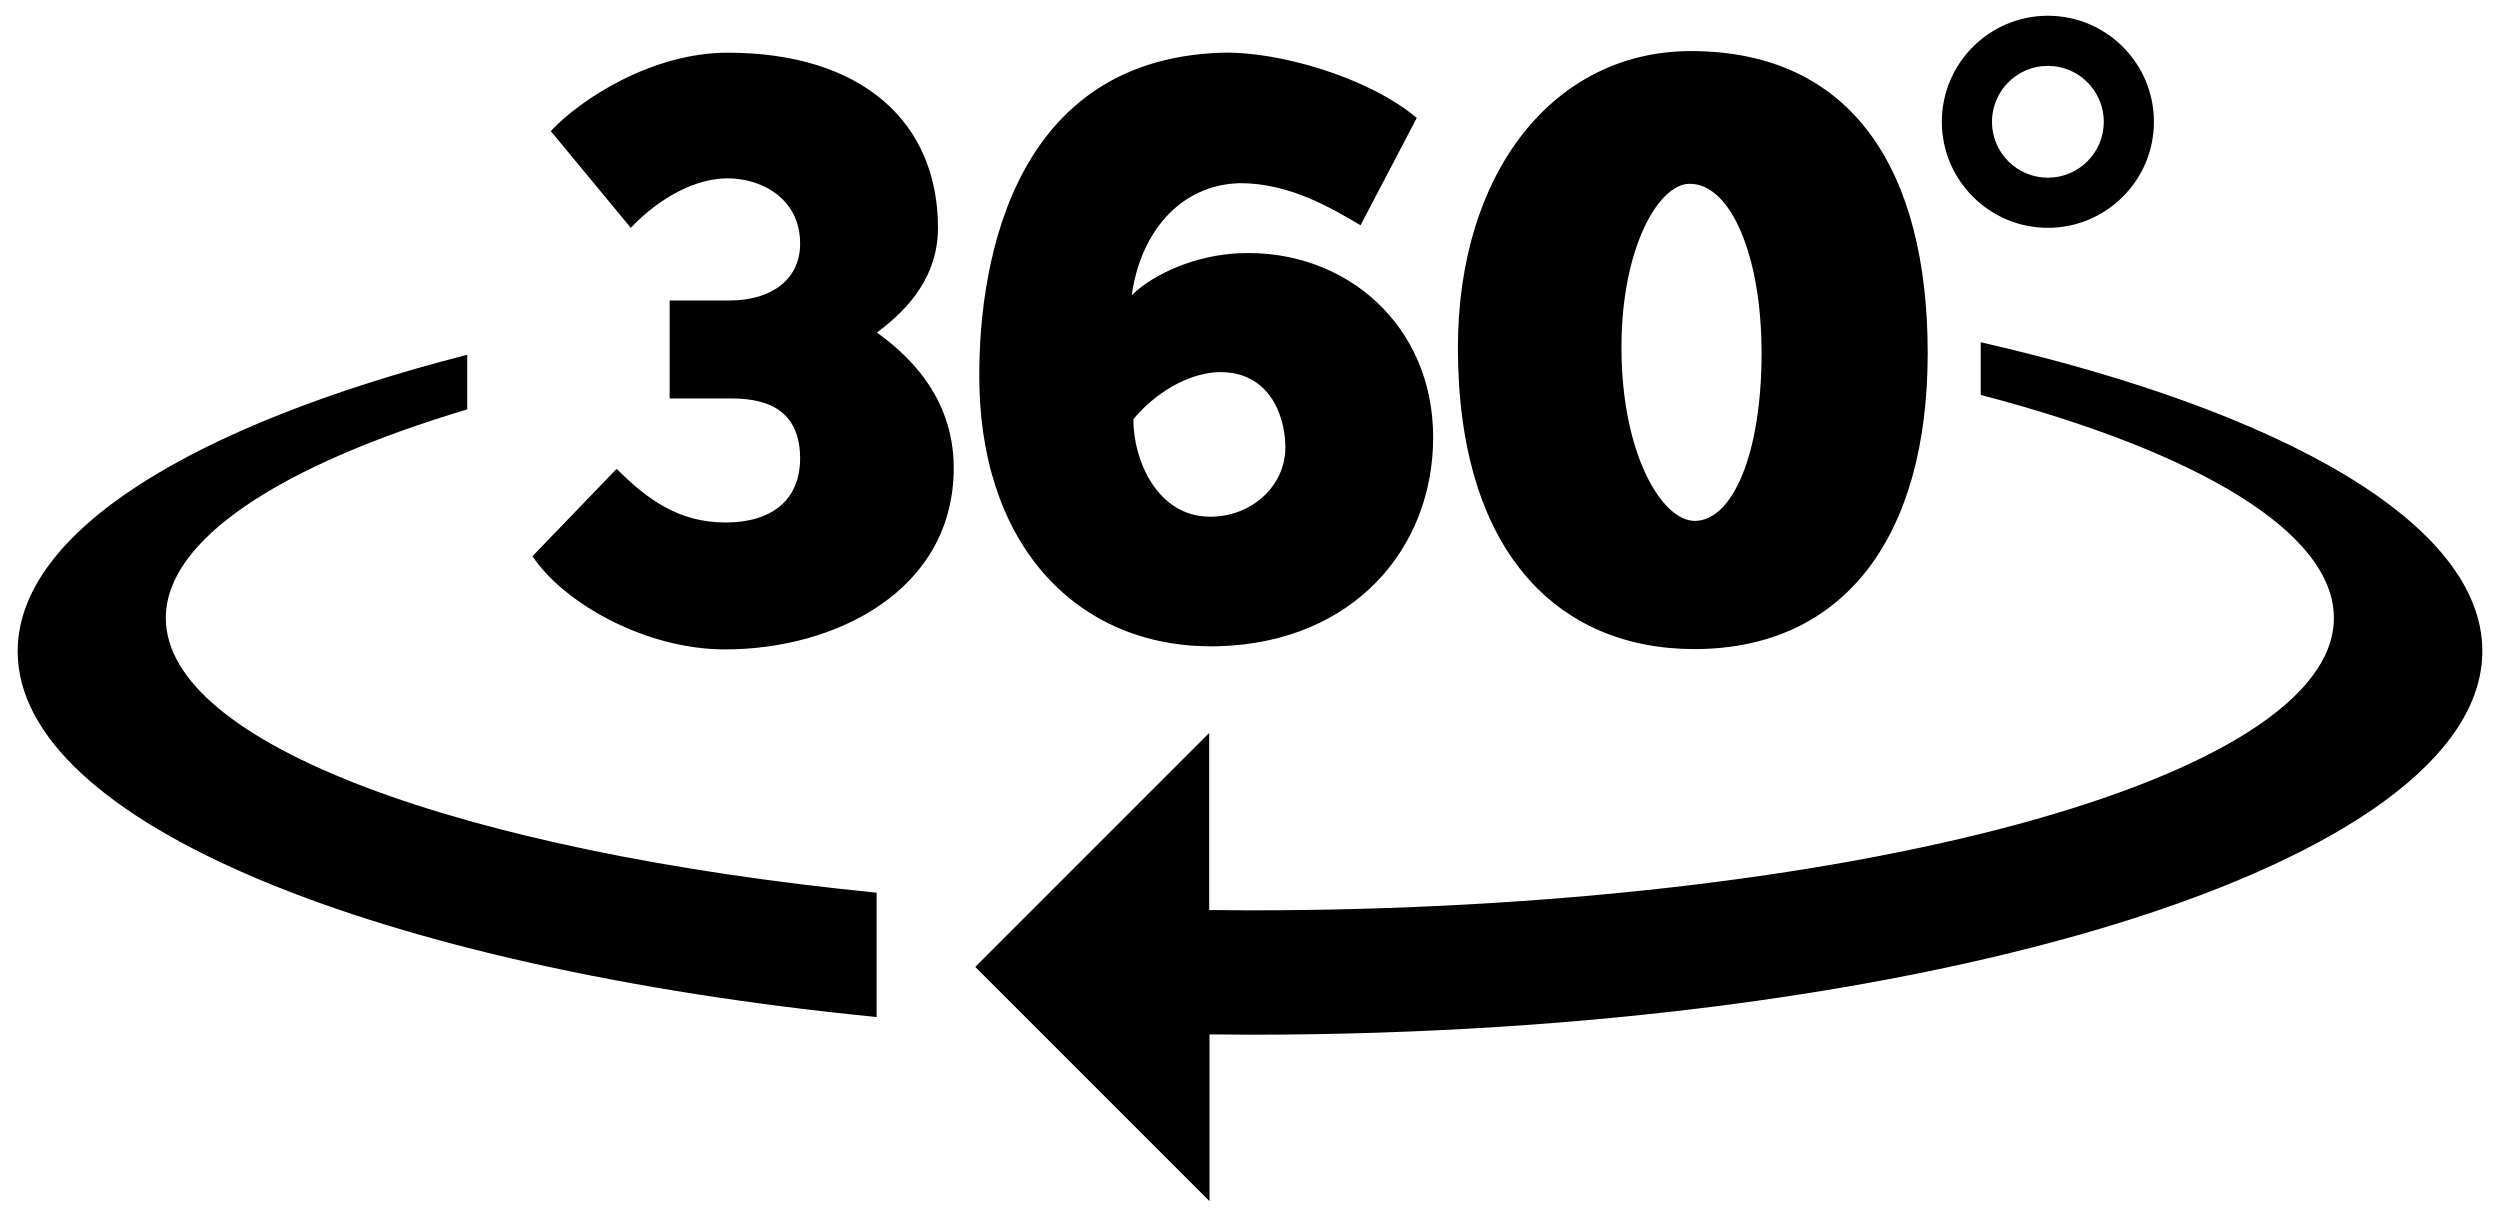 <svg xmlns="http://www.w3.org/2000/svg" viewBox="0 0 778 380" filter="url(#sofGlow)"><defs><filter id="sofGlow" height="300%" width="300%" x="-75%" y="-75%"><feMorphology operator="dilate" radius="1.5" in="SourceAlpha" result="thicken"/><feGaussianBlur in="thicken" stdDeviation="2" result="blurred"/><feFlood flood-color="white" result="glowColor"/><feComposite in="glowColor" in2="blurred" operator="in" result="softGlow_colored"/><feMerge><feMergeNode in="softGlow_colored"/><feMergeNode in="SourceGraphic"/></feMerge></filter></defs><path fill="#000000" d="M5.5 202.7c0 53.3 112.3 98.5 267.3 113.8v-38.7C143.7 265 51.6 231.6 51.6 192.3c0-24.4 35.7-47.5 93.8-64.9v-17C60 132.3 5.5 165.5 5.5 202.7zM376.4 228l-72.9 72.9 72.9 72.9v-51.9c4.2 0 8.4.1 12.6.1 211.8 0 383.5-53.5 383.5-119.4 0-39.4-61.4-74.4-156.1-96.1v16.4c67.6 17.7 109.9 42.8 109.9 69.4 0 50.2-151 91-337.4 91-4.2 0-8.4-.1-12.6-.1V228z"/><path fill="#000000" d="M225.8 162.6c-14.6 0-24.4-7.2-33.9-16.7l-26.2 27.2c10 14.9 35.5 29 59.9 29 34.7 0 71.2-18.5 71.2-56.5 0-23.1-15.7-36.2-23.9-42.1 6.7-5.1 19-15.2 19-32.6 0-32.9-23.6-54.5-65.5-54.5-23.4 0-45.7 14.4-55 24.4l24.9 30.1c9-9.5 20.3-15.4 30.1-15.4 10.8 0 22.6 6.4 22.6 20.3 0 11.6-9.5 17.7-21.8 17.7h-18.8V124h19.3c12.8 0 21.3 4.9 21.3 18.8-.1 12.8-8.8 19.8-23.2 19.8zM379.5 201.1c41.9-1.3 66.5-30.6 66.5-65 0-34.9-27.2-58.6-60.1-57.3-13.6.5-27 6.4-33.7 13.1 2.6-19 14.6-34.4 33.7-34.9 15.7 0 28.8 8 37.5 13.1l17.5-33.4c-15.2-12.8-43.4-20.8-60.6-20.3-67.6 2.1-76.3 70.2-75.5 104.3 1.4 51.4 32.5 81.7 74.7 80.4zm-.3-85.3c15.4-.3 20.6 12.8 20.8 22.9.3 12.3-10.3 22.1-23.4 22.1-16.4 0-23.9-17.5-23.9-30.3 4.1-5.2 14.4-14.2 26.5-14.7zM599.9 109.9c0-56.8-23.4-94-73.7-94-42.7 0-72.5 37.8-72.5 92.3 0 63.2 30.8 93.8 73.7 93.8 46.6-.1 72.5-35.1 72.5-92.1zm-95.3-1.8c0-31.4 11.8-51.1 21.3-50.9 12.6 0 22.3 22.1 22.3 52.7 0 31.3-9 52.2-20.8 52.2-10.2 0-22.8-20.8-22.8-54zM637.3 70.9c18.2 0 33-14.8 33-33s-14.8-33-33-33-33 14.8-33 33 14.8 33 33 33zm0-50.4c9.6 0 17.4 7.8 17.4 17.4 0 9.6-7.8 17.4-17.4 17.4-9.6 0-17.4-7.8-17.4-17.4 0-9.6 7.8-17.4 17.4-17.4z"/></svg>

